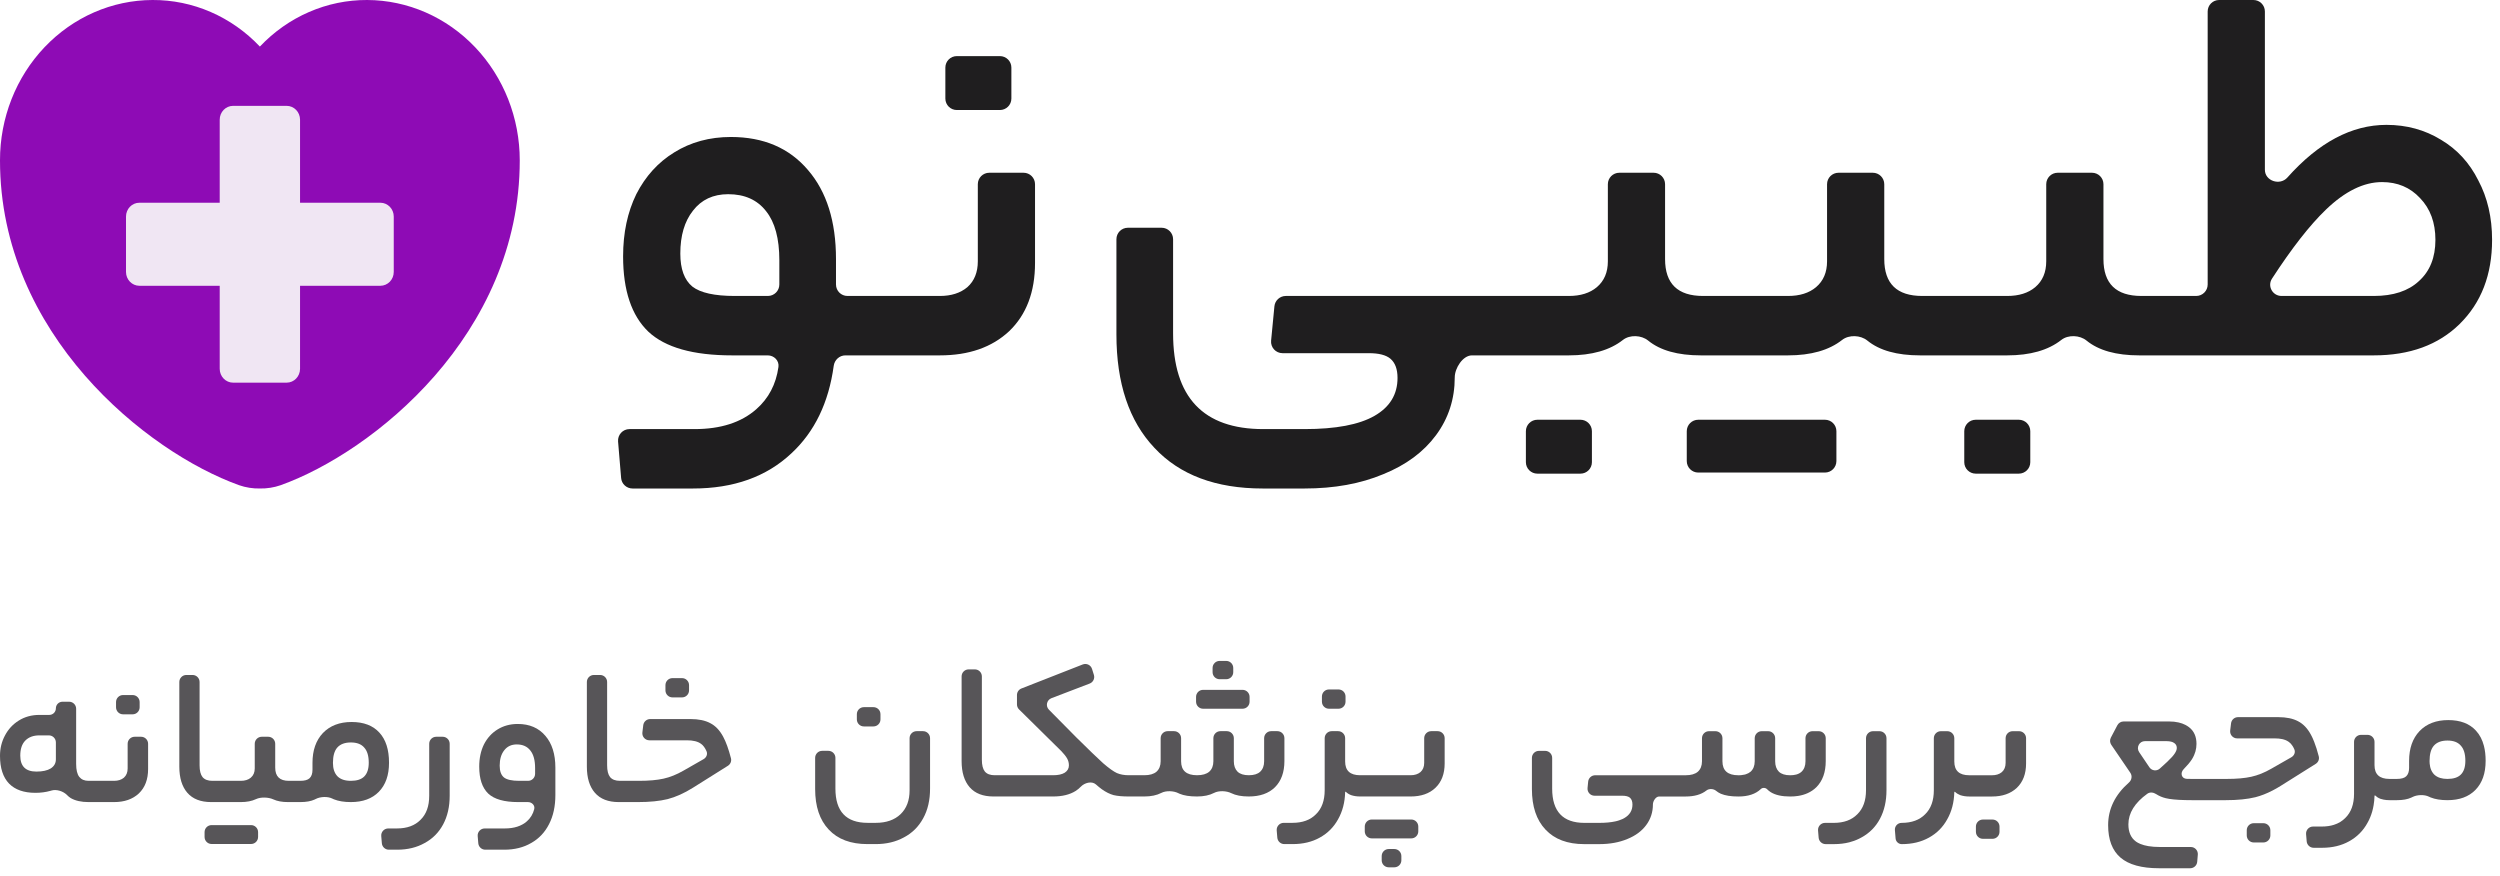 <svg width="174" height="61" viewBox="0 0 174 61" fill="none" xmlns="http://www.w3.org/2000/svg">
<path fill-rule="evenodd" clip-rule="evenodd" d="M157.636 0.798C157.636 0.357 157.278 0 156.838 0H154.451C154.011 0 153.654 0.357 153.654 0.798V19.801C153.654 20.242 153.296 20.599 152.856 20.599H150.361L150.352 20.599L150.344 20.599H149.042C147.281 20.599 146.4 19.744 146.4 18.034V12.82C146.4 12.38 146.043 12.023 145.603 12.023H143.216C142.775 12.023 142.418 12.38 142.418 12.82V18.187C142.418 18.953 142.163 19.553 141.653 19.986C141.168 20.395 140.517 20.599 139.7 20.599H135.105L135.097 20.599L135.089 20.599H133.787C132.025 20.599 131.145 19.744 131.145 18.034V12.82C131.145 12.38 130.788 12.023 130.347 12.023H127.961C127.52 12.023 127.163 12.38 127.163 12.82V18.187C127.163 18.953 126.908 19.553 126.397 19.986C125.912 20.395 125.261 20.599 124.444 20.599H119.85L119.841 20.599L119.833 20.599H118.531C116.77 20.599 115.889 19.744 115.889 18.034V12.82C115.889 12.38 115.532 12.023 115.092 12.023H112.705C112.265 12.023 111.907 12.38 111.907 12.82V18.187C111.907 18.953 111.652 19.553 111.142 19.986C110.657 20.395 110.006 20.599 109.189 20.599H104.594L104.588 20.599L104.581 20.599H89.493C89.082 20.599 88.738 20.911 88.699 21.32L88.469 23.707C88.424 24.176 88.793 24.581 89.263 24.581H95.277C95.966 24.581 96.464 24.709 96.77 24.964C97.102 25.245 97.268 25.691 97.268 26.304C97.268 27.453 96.732 28.333 95.66 28.946C94.588 29.559 92.967 29.865 90.797 29.865H87.926C83.74 29.865 81.647 27.644 81.647 23.203V16.649C81.647 16.209 81.289 15.851 80.849 15.851H78.5C78.06 15.851 77.703 16.209 77.703 16.649V23.279C77.703 26.674 78.583 29.303 80.345 31.167C82.106 33.056 84.62 34 87.888 34H90.797C92.865 34 94.69 33.668 96.273 33.005C97.855 32.366 99.08 31.46 99.948 30.286C100.816 29.112 101.25 27.772 101.25 26.266C101.25 25.626 101.81 24.734 102.449 24.734H104.581L104.588 24.734L104.594 24.734H109.189C110.789 24.734 112.045 24.376 112.956 23.66C113.433 23.285 114.241 23.319 114.71 23.703C115.551 24.39 116.774 24.734 118.378 24.734H119.833L119.841 24.734L119.85 24.734H124.444C126.045 24.734 127.301 24.376 128.212 23.66C128.689 23.285 129.496 23.319 129.966 23.703C130.806 24.39 132.029 24.734 133.634 24.734H135.089L135.097 24.734L135.105 24.734H139.7C141.3 24.734 142.556 24.376 143.467 23.66C143.944 23.285 144.752 23.319 145.221 23.703C146.062 24.39 147.284 24.734 148.889 24.734H150.344L150.352 24.734L150.361 24.734H165.217C167.718 24.734 169.709 24.007 171.19 22.552C172.696 21.071 173.449 19.119 173.449 16.694C173.449 15.137 173.13 13.758 172.491 12.559C171.879 11.333 171.011 10.389 169.888 9.725C168.765 9.036 167.501 8.691 166.097 8.691C163.675 8.691 161.377 9.913 159.202 12.356C158.683 12.94 157.636 12.597 157.636 11.816V0.798ZM168.356 19.565C167.616 20.255 166.569 20.599 165.217 20.599H158.797C158.172 20.599 157.791 19.915 158.132 19.391C159.511 17.269 160.762 15.668 161.886 14.588C163.213 13.312 164.515 12.673 165.791 12.673C166.863 12.673 167.744 13.043 168.433 13.784C169.148 14.524 169.505 15.494 169.505 16.694C169.505 17.919 169.122 18.876 168.356 19.565Z" fill="#1F1E1F"/>
<path fill-rule="evenodd" clip-rule="evenodd" d="M72.038 18.302C72.038 20.318 71.438 21.901 70.239 23.05C69.039 24.173 67.431 24.734 65.414 24.734H58.839C58.426 24.734 58.083 25.051 58.027 25.461C57.677 28.025 56.696 30.054 55.084 31.55C53.348 33.183 51.064 34 48.23 34H44.025C43.61 34 43.264 33.682 43.23 33.269L43.018 30.729C42.98 30.264 43.347 29.865 43.813 29.865H48.345C50.157 29.865 51.587 29.405 52.633 28.486C53.495 27.73 54.011 26.749 54.18 25.542C54.242 25.101 53.876 24.734 53.431 24.734H50.949C48.243 24.734 46.303 24.185 45.129 23.088C43.955 21.965 43.368 20.216 43.368 17.842C43.368 16.209 43.674 14.767 44.286 13.516C44.925 12.265 45.805 11.295 46.928 10.606C48.077 9.891 49.392 9.534 50.872 9.534C53.144 9.534 54.931 10.3 56.233 11.831C57.534 13.337 58.185 15.405 58.185 18.034V19.801C58.185 20.242 58.542 20.599 58.983 20.599H65.414C66.206 20.599 66.844 20.395 67.329 19.986C67.814 19.553 68.056 18.953 68.056 18.187V12.82C68.056 12.38 68.413 12.023 68.854 12.023H71.24C71.681 12.023 72.038 12.38 72.038 12.82V18.302ZM47.35 17.651C47.35 18.723 47.63 19.489 48.192 19.948C48.754 20.382 49.736 20.599 51.14 20.599H53.444C53.884 20.599 54.242 20.242 54.242 19.801V18.11C54.242 16.604 53.935 15.469 53.323 14.703C52.71 13.911 51.829 13.516 50.681 13.516C49.634 13.516 48.817 13.899 48.23 14.664C47.643 15.405 47.35 16.4 47.35 17.651Z" fill="#1F1E1F"/>
<path d="M66.595 7.658C66.154 7.658 65.797 7.301 65.797 6.86V4.703C65.797 4.263 66.154 3.905 66.595 3.905H69.594C70.034 3.905 70.392 4.263 70.392 4.703V6.86C70.392 7.301 70.034 7.658 69.594 7.658H66.595Z" fill="#1F1E1F"/>
<path d="M107 32.966C106.56 32.966 106.202 32.609 106.202 32.169V30.012C106.202 29.571 106.56 29.214 107 29.214H109.999C110.44 29.214 110.797 29.571 110.797 30.012V32.169C110.797 32.609 110.44 32.966 109.999 32.966H107Z" fill="#1F1E1F"/>
<path d="M127.814 30.012C127.814 29.571 127.457 29.214 127.016 29.214H118.197C117.756 29.214 117.399 29.571 117.399 30.012V32.092C117.399 32.532 117.756 32.89 118.197 32.89H127.016C127.457 32.89 127.814 32.532 127.814 32.092V30.012Z" fill="#1F1E1F"/>
<path d="M137.511 32.966C137.071 32.966 136.713 32.609 136.713 32.169V30.012C136.713 29.571 137.071 29.214 137.511 29.214H140.51C140.951 29.214 141.308 29.571 141.308 30.012V32.169C141.308 32.609 140.951 32.966 140.51 32.966H137.511Z" fill="#1F1E1F"/>
<path d="M18.087 33.999C17.596 34.009 17.107 33.932 16.641 33.77C10.213 31.462 1.67283e-05 23.27 1.67283e-05 11.169C-0.005 8.214 1.11 5.379 3.101 3.285C5.092 1.19 7.795 0.009 10.617 0C12.005 -0.006 13.381 0.277 14.664 0.834C15.946 1.39 17.11 2.209 18.087 3.241C19.064 2.209 20.228 1.39 21.511 0.834C22.794 0.277 24.17 -0.006 25.558 0C28.379 0.012 31.08 1.195 33.07 3.288C35.06 5.382 36.177 8.215 36.175 11.169C36.175 23.289 25.962 31.463 19.534 33.77C19.067 33.932 18.578 34.009 18.087 33.999Z" fill="#8E0BB5"/>
<path d="M16.224 7.367C15.709 7.367 15.292 7.798 15.292 8.33V14.11H9.701C9.187 14.11 8.77 14.541 8.77 15.073V18.927C8.77 19.459 9.187 19.89 9.701 19.89H15.292V25.67C15.292 26.202 15.709 26.633 16.224 26.633H19.951C20.465 26.633 20.883 26.202 20.883 25.67V19.89H26.473C26.988 19.89 27.405 19.459 27.405 18.927V15.073C27.405 14.541 26.988 14.11 26.473 14.11H20.883V8.33C20.883 7.798 20.465 7.367 19.951 7.367H16.224Z" fill="#F0E6F3"/>
<path d="M57.679 57.736C58.309 58.412 59.208 58.749 60.377 58.749H60.952C61.691 58.749 62.344 58.594 62.91 58.284C63.486 57.983 63.933 57.54 64.252 56.956C64.572 56.38 64.732 55.691 64.732 54.888V51.378C64.732 51.108 64.513 50.889 64.243 50.889H63.797C63.526 50.889 63.307 51.108 63.307 51.378V55.011C63.307 55.714 63.097 56.266 62.678 56.668C62.258 57.07 61.682 57.27 60.952 57.27H60.391C58.893 57.27 58.145 56.476 58.145 54.888V52.747C58.145 52.477 57.926 52.258 57.656 52.258H57.223C56.953 52.258 56.734 52.477 56.734 52.747V54.915C56.734 56.129 57.049 57.07 57.679 57.736Z" fill="#575558"/>
<path d="M69.56 53.956L69.557 53.956H69.229C68.918 53.956 68.69 53.87 68.544 53.696C68.407 53.523 68.338 53.249 68.338 52.875V47.078C68.338 46.808 68.12 46.589 67.849 46.589H67.417C67.147 46.589 66.928 46.808 66.928 47.078V52.971C66.928 53.756 67.115 54.363 67.489 54.792C67.864 55.221 68.416 55.435 69.146 55.435H69.557L69.56 55.435L69.562 55.435H73.3C73.93 55.435 74.451 55.308 74.862 55.052C74.998 54.965 75.116 54.867 75.218 54.76C75.483 54.48 75.984 54.34 76.274 54.595C76.425 54.729 76.562 54.84 76.683 54.929C76.966 55.13 77.24 55.267 77.505 55.34C77.779 55.404 78.13 55.435 78.559 55.435L78.561 55.435L78.562 55.435H79.644C80.115 55.435 80.51 55.352 80.829 55.186C81.158 55.014 81.69 55.038 82.02 55.208C82.045 55.22 82.07 55.232 82.096 55.244C82.397 55.372 82.803 55.435 83.314 55.435C83.785 55.435 84.18 55.352 84.499 55.186C84.828 55.014 85.361 55.038 85.694 55.203C86.005 55.358 86.412 55.435 86.916 55.435C87.692 55.435 88.299 55.221 88.737 54.792C89.175 54.354 89.395 53.746 89.395 52.971V51.378C89.395 51.108 89.176 50.889 88.906 50.889H88.473C88.203 50.889 87.984 51.108 87.984 51.378V52.984C87.984 53.295 87.893 53.536 87.71 53.71C87.537 53.874 87.272 53.956 86.916 53.956C86.569 53.956 86.309 53.874 86.135 53.71C85.962 53.536 85.875 53.295 85.875 52.984V51.378C85.875 51.108 85.656 50.889 85.386 50.889H84.94C84.67 50.889 84.451 51.108 84.451 51.378V52.984C84.451 53.295 84.355 53.536 84.163 53.71C83.972 53.874 83.689 53.956 83.314 53.956C82.575 53.956 82.205 53.632 82.205 52.984V51.378C82.205 51.108 81.986 50.889 81.716 50.889H81.27C81 50.889 80.781 51.108 80.781 51.378V52.984C80.781 53.295 80.685 53.536 80.493 53.71C80.302 53.874 80.019 53.956 79.644 53.956H78.562L78.561 53.956L78.559 53.956C78.249 53.956 77.975 53.906 77.737 53.806C77.5 53.696 77.181 53.468 76.779 53.121C76.386 52.765 75.77 52.172 74.93 51.341L73.006 49.395C72.757 49.144 72.849 48.721 73.179 48.594L75.843 47.575C76.084 47.483 76.212 47.218 76.135 46.972L76.004 46.555C75.92 46.285 75.623 46.143 75.359 46.246L71.091 47.919C70.904 47.992 70.781 48.173 70.781 48.374V49.027C70.781 49.158 70.833 49.284 70.926 49.376L73.876 52.286C74.058 52.477 74.191 52.646 74.273 52.792C74.355 52.938 74.396 53.098 74.396 53.272C74.396 53.482 74.3 53.651 74.109 53.778C73.917 53.897 73.647 53.956 73.3 53.956H69.562L69.56 53.956Z" fill="#575558"/>
<path d="M94.663 53.956C93.969 53.956 93.622 53.637 93.622 52.998V51.378C93.622 51.108 93.403 50.889 93.133 50.889H92.687C92.417 50.889 92.198 51.108 92.198 51.378V54.997C92.198 55.718 91.997 56.275 91.595 56.668C91.203 57.07 90.655 57.27 89.952 57.27H89.347C89.061 57.27 88.835 57.515 88.859 57.8L88.901 58.301C88.922 58.554 89.134 58.749 89.388 58.749H89.966C90.687 58.749 91.317 58.599 91.855 58.298C92.403 57.996 92.828 57.572 93.129 57.024C93.439 56.476 93.604 55.846 93.622 55.134C93.622 55.108 93.657 55.095 93.676 55.114C93.764 55.205 93.883 55.28 94.033 55.34C94.225 55.404 94.434 55.435 94.663 55.435H98.179C98.909 55.435 99.484 55.235 99.904 54.833C100.334 54.422 100.548 53.856 100.548 53.135V51.378C100.548 51.108 100.329 50.889 100.059 50.889H99.613C99.343 50.889 99.124 51.108 99.124 51.378V53.094C99.124 53.368 99.037 53.582 98.864 53.737C98.69 53.883 98.462 53.956 98.179 53.956H94.663Z" fill="#575558"/>
<path d="M60.126 49.218C59.856 49.218 59.637 49.437 59.637 49.707V50.071C59.637 50.341 59.856 50.56 60.126 50.56H60.792C61.062 50.56 61.281 50.341 61.281 50.071V49.707C61.281 49.437 61.062 49.218 60.792 49.218H60.126Z" fill="#575558"/>
<path d="M85.345 47.274C85.615 47.274 85.834 47.055 85.834 46.785V46.489C85.834 46.219 85.615 46 85.345 46H84.885C84.615 46 84.396 46.219 84.396 46.489V46.785C84.396 47.055 84.615 47.274 84.885 47.274H85.345Z" fill="#575558"/>
<path d="M86.482 49.328C86.752 49.328 86.971 49.109 86.971 48.839V48.502C86.971 48.232 86.752 48.013 86.482 48.013H83.735C83.465 48.013 83.246 48.232 83.246 48.502V48.839C83.246 49.109 83.465 49.328 83.735 49.328H86.482Z" fill="#575558"/>
<path d="M92.495 47.986C92.225 47.986 92.006 48.205 92.006 48.475V48.839C92.006 49.109 92.225 49.328 92.495 49.328H93.16C93.43 49.328 93.649 49.109 93.649 48.839V48.475C93.649 48.205 93.43 47.986 93.16 47.986H92.495Z" fill="#575558"/>
<path d="M98.224 58.352C98.494 58.352 98.713 58.133 98.713 57.863V57.527C98.713 57.257 98.494 57.038 98.224 57.038H95.477C95.207 57.038 94.988 57.257 94.988 57.527V57.863C94.988 58.133 95.207 58.352 95.477 58.352H98.224Z" fill="#575558"/>
<path d="M96.655 59.092C96.385 59.092 96.166 59.311 96.166 59.581V59.876C96.166 60.147 96.385 60.365 96.655 60.365H97.046C97.316 60.365 97.535 60.147 97.535 59.876V59.581C97.535 59.311 97.316 59.092 97.046 59.092H96.655Z" fill="#575558"/>
<path fill-rule="evenodd" clip-rule="evenodd" d="M5.519 54.072C5.373 53.889 5.3 53.588 5.3 53.168V49.33C5.3 49.059 5.081 48.84 4.811 48.84H4.348C4.095 48.84 3.889 49.046 3.889 49.299C3.889 49.553 3.684 49.758 3.43 49.758H2.739C2.2 49.758 1.721 49.89 1.301 50.155C0.89 50.411 0.571 50.758 0.342 51.196C0.114 51.625 0 52.095 0 52.606C0 53.456 0.21 54.099 0.63 54.537C1.05 54.966 1.662 55.181 2.465 55.181C2.83 55.181 3.177 55.135 3.506 55.044C3.532 55.037 3.557 55.029 3.582 55.022C3.934 54.913 4.414 55.073 4.669 55.339C4.747 55.421 4.834 55.491 4.93 55.551C5.25 55.733 5.66 55.825 6.162 55.825H7.939C8.66 55.825 9.236 55.624 9.665 55.222C10.094 54.811 10.308 54.245 10.308 53.524V51.767C10.308 51.497 10.089 51.278 9.819 51.278H9.373C9.103 51.278 8.884 51.497 8.884 51.767V53.483C8.884 53.757 8.797 53.971 8.624 54.127C8.45 54.273 8.222 54.346 7.939 54.346H6.162C5.879 54.346 5.665 54.254 5.519 54.072ZM2.533 53.702C1.785 53.702 1.411 53.332 1.411 52.593C1.411 52.136 1.525 51.789 1.753 51.552C1.99 51.306 2.319 51.182 2.739 51.182H3.4C3.67 51.182 3.889 51.401 3.889 51.671V52.853C3.889 53.118 3.771 53.328 3.533 53.483C3.296 53.629 2.963 53.702 2.533 53.702Z" fill="#575558"/>
<path fill-rule="evenodd" clip-rule="evenodd" d="M15.113 54.346L15.11 54.346H14.781C14.471 54.346 14.243 54.259 14.097 54.085C13.96 53.912 13.891 53.638 13.891 53.264V47.467C13.891 47.197 13.672 46.978 13.402 46.978H12.97C12.7 46.978 12.481 47.197 12.481 47.467V53.36C12.481 54.145 12.668 54.752 13.042 55.181C13.416 55.61 13.969 55.825 14.699 55.825H15.11L15.113 55.825L15.115 55.825H16.758C17.175 55.825 17.526 55.757 17.813 55.621C18.149 55.461 18.688 55.481 19.025 55.637C19.295 55.762 19.635 55.825 20.045 55.825H20.565L20.568 55.825L20.571 55.825H20.9C21.311 55.825 21.644 55.765 21.899 55.647C21.925 55.635 21.951 55.623 21.976 55.609C22.298 55.441 22.808 55.421 23.133 55.583C23.168 55.6 23.204 55.617 23.241 55.633C23.561 55.761 23.954 55.825 24.419 55.825C25.25 55.825 25.898 55.587 26.364 55.112C26.839 54.629 27.076 53.953 27.076 53.086C27.076 52.173 26.852 51.474 26.405 50.99C25.958 50.498 25.314 50.251 24.474 50.251C23.634 50.251 22.968 50.507 22.475 51.018C21.991 51.529 21.749 52.223 21.749 53.099V53.579C21.749 53.843 21.68 54.04 21.543 54.168C21.416 54.286 21.201 54.346 20.9 54.346H20.571L20.568 54.346L20.565 54.346H20.099C19.47 54.346 19.155 54.04 19.155 53.428V51.767C19.155 51.497 18.936 51.278 18.666 51.278H18.219C17.949 51.278 17.73 51.497 17.73 51.767V53.483C17.73 53.757 17.639 53.971 17.456 54.127C17.283 54.273 17.05 54.346 16.758 54.346H15.115L15.113 54.346ZM25.35 52.031C25.56 52.26 25.665 52.611 25.665 53.086C25.665 53.515 25.56 53.834 25.35 54.044C25.15 54.245 24.839 54.346 24.419 54.346C24.008 54.346 23.698 54.241 23.488 54.031C23.278 53.812 23.173 53.501 23.173 53.099C23.173 52.616 23.273 52.26 23.474 52.031C23.684 51.794 23.999 51.675 24.419 51.675C24.839 51.675 25.15 51.794 25.35 52.031Z" fill="#575558"/>
<path d="M30.846 57.372C31.147 56.806 31.298 56.144 31.298 55.386V51.767C31.298 51.497 31.079 51.278 30.809 51.278H30.363C30.092 51.278 29.873 51.497 29.873 51.767V55.386C29.873 56.108 29.673 56.665 29.271 57.057C28.878 57.459 28.331 57.66 27.628 57.66H27.023C26.736 57.66 26.511 57.904 26.535 58.189L26.577 58.69C26.598 58.944 26.81 59.139 27.064 59.139H27.641C28.372 59.139 29.011 58.983 29.558 58.673C30.115 58.372 30.544 57.938 30.846 57.372Z" fill="#575558"/>
<path fill-rule="evenodd" clip-rule="evenodd" d="M38.215 57.358C38.507 56.792 38.654 56.117 38.654 55.332V53.428C38.654 52.488 38.421 51.748 37.955 51.21C37.489 50.662 36.85 50.388 36.038 50.388C35.508 50.388 35.038 50.516 34.627 50.771C34.226 51.018 33.911 51.365 33.682 51.812C33.463 52.26 33.354 52.775 33.354 53.36C33.354 54.209 33.564 54.834 33.984 55.236C34.404 55.628 35.097 55.825 36.065 55.825H36.746C37.019 55.825 37.248 56.052 37.182 56.317C37.097 56.657 36.926 56.94 36.668 57.167C36.294 57.495 35.782 57.66 35.134 57.66H33.735C33.449 57.66 33.224 57.904 33.247 58.189L33.289 58.69C33.31 58.944 33.522 59.139 33.776 59.139H35.093C35.814 59.139 36.44 58.983 36.969 58.673C37.508 58.372 37.923 57.934 38.215 57.358ZM35.079 54.113C34.878 53.949 34.778 53.675 34.778 53.291C34.778 52.844 34.883 52.488 35.093 52.223C35.303 51.949 35.595 51.812 35.969 51.812C36.38 51.812 36.695 51.954 36.914 52.237C37.133 52.511 37.243 52.917 37.243 53.456V53.856C37.243 54.127 37.024 54.346 36.754 54.346H36.134C35.632 54.346 35.28 54.268 35.079 54.113Z" fill="#575558"/>
<path d="M43.477 54.346L43.475 54.346H43.147C42.836 54.346 42.608 54.259 42.462 54.085C42.325 53.912 42.256 53.638 42.256 53.264V47.467C42.256 47.197 42.037 46.978 41.767 46.978H41.335C41.065 46.978 40.846 47.197 40.846 47.467V53.36C40.846 54.145 41.033 54.752 41.407 55.181C41.782 55.61 42.334 55.825 43.064 55.825H43.475L43.478 55.825L43.48 55.825H44.397C45.219 55.825 45.908 55.756 46.465 55.619C47.031 55.473 47.62 55.208 48.232 54.825L50.663 53.298C50.839 53.187 50.927 52.977 50.875 52.775C50.712 52.142 50.53 51.638 50.327 51.264C50.09 50.826 49.793 50.516 49.437 50.333C49.081 50.141 48.62 50.046 48.054 50.046H45.256C45.008 50.046 44.8 50.23 44.77 50.476L44.71 50.977C44.675 51.268 44.902 51.525 45.195 51.525H47.807C48.245 51.525 48.574 51.607 48.793 51.771C48.945 51.878 49.072 52.051 49.175 52.289C49.265 52.494 49.164 52.725 48.97 52.836L47.575 53.633C47.1 53.907 46.634 54.095 46.178 54.195C45.73 54.295 45.16 54.346 44.466 54.346H43.48L43.477 54.346Z" fill="#575558"/>
<path d="M8.565 48.375C8.295 48.375 8.076 48.594 8.076 48.864V49.228C8.076 49.498 8.295 49.717 8.565 49.717H9.23C9.5 49.717 9.719 49.498 9.719 49.228V48.864C9.719 48.594 9.5 48.375 9.23 48.375H8.565Z" fill="#575558"/>
<path d="M17.474 58.742C17.744 58.742 17.963 58.523 17.963 58.252V57.916C17.963 57.646 17.744 57.427 17.474 57.427H14.727C14.457 57.427 14.238 57.646 14.238 57.916V58.252C14.238 58.523 14.457 58.742 14.727 58.742H17.474Z" fill="#575558"/>
<path d="M46.804 47.197C46.534 47.197 46.315 47.416 46.315 47.686V48.05C46.315 48.32 46.534 48.539 46.804 48.539H47.469C47.739 48.539 47.958 48.32 47.958 48.05V47.686C47.958 47.416 47.739 47.197 47.469 47.197H46.804Z" fill="#575558"/>
<path fill-rule="evenodd" clip-rule="evenodd" d="M156.689 54.062C156.241 54.163 155.671 54.213 154.977 54.213H153.991C153.988 54.213 153.986 54.213 153.984 54.213H152.56C152.433 54.213 152.316 54.211 152.207 54.208C151.831 54.199 151.72 53.804 151.983 53.535C152.242 53.27 152.434 53.04 152.56 52.843C152.619 52.749 152.669 52.653 152.711 52.555C152.747 52.473 152.778 52.389 152.802 52.304C152.85 52.132 152.875 51.955 152.875 51.775C152.875 51.526 152.834 51.307 152.752 51.117C152.665 50.916 152.533 50.747 152.354 50.611C152.277 50.552 152.194 50.5 152.106 50.454C151.963 50.38 151.805 50.323 151.633 50.284C151.433 50.237 151.212 50.214 150.971 50.214H147.802C147.621 50.214 147.454 50.315 147.369 50.476L146.917 51.337C146.833 51.497 146.844 51.691 146.946 51.84L148.272 53.787C148.419 54.003 148.369 54.293 148.173 54.465C147.208 55.315 146.726 56.303 146.726 57.431C146.726 58.444 147.014 59.198 147.589 59.691C148.164 60.183 149.059 60.43 150.273 60.43H152.439C152.693 60.43 152.905 60.235 152.926 59.981L152.968 59.481C152.991 59.196 152.766 58.951 152.48 58.951H150.341C150.039 58.951 149.768 58.931 149.529 58.892C149.317 58.856 149.13 58.805 148.969 58.738C148.909 58.713 148.853 58.687 148.801 58.658C148.77 58.641 148.74 58.623 148.711 58.604L148.657 58.568C148.31 58.312 148.136 57.915 148.136 57.376C148.136 56.588 148.576 55.878 149.453 55.245C149.634 55.115 149.876 55.146 150.063 55.267C150.266 55.398 150.491 55.495 150.739 55.555C151.038 55.628 151.486 55.672 152.083 55.686C152.233 55.69 152.392 55.692 152.56 55.692H153.984C153.986 55.692 153.988 55.692 153.991 55.692H154.908C155.73 55.692 156.419 55.623 156.976 55.486C157.365 55.386 157.765 55.23 158.175 55.017C158.362 54.92 158.551 54.812 158.743 54.692L161.174 53.165C161.35 53.055 161.438 52.844 161.386 52.643C161.287 52.257 161.181 51.92 161.067 51.631C161.036 51.552 161.005 51.478 160.973 51.407L160.948 51.352L160.91 51.272C160.886 51.224 160.862 51.176 160.838 51.132C160.601 50.693 160.304 50.383 159.948 50.2C159.592 50.009 159.131 49.913 158.565 49.913H155.767C155.519 49.913 155.311 50.097 155.281 50.343L155.221 50.844C155.186 51.136 155.413 51.392 155.706 51.392H158.318C158.514 51.392 158.688 51.408 158.84 51.441L158.915 51.459C158.964 51.472 159.01 51.486 159.053 51.503C159.096 51.519 159.136 51.537 159.174 51.557C159.221 51.581 159.264 51.608 159.304 51.638C159.401 51.707 159.487 51.801 159.564 51.922C159.608 51.991 159.649 52.069 159.686 52.156C159.776 52.361 159.675 52.592 159.481 52.703L158.085 53.501C157.611 53.775 157.145 53.961 156.689 54.062ZM151.314 51.707C151.357 51.735 151.394 51.767 151.422 51.804C151.478 51.874 151.505 51.961 151.505 52.063C151.505 52.168 151.461 52.29 151.371 52.428C151.321 52.507 151.256 52.59 151.177 52.679C151.01 52.867 150.723 53.14 150.318 53.498C150.098 53.691 149.76 53.645 149.597 53.402L148.884 52.346C148.665 52.021 148.897 51.583 149.289 51.583H150.78C150.909 51.583 151.02 51.596 151.114 51.62C151.193 51.64 151.259 51.669 151.314 51.707Z" fill="#575558"/>
<path d="M156.863 57.294C156.593 57.294 156.374 57.513 156.374 57.783V58.147C156.374 58.417 156.593 58.636 156.863 58.636H157.528C157.798 58.636 158.017 58.417 158.017 58.147V57.783C158.017 57.513 157.798 57.294 157.528 57.294H156.863Z" fill="#575558"/>
<path fill-rule="evenodd" clip-rule="evenodd" d="M166.824 54.213C167.125 54.213 167.34 54.153 167.467 54.035C167.604 53.907 167.673 53.711 167.673 53.446V52.967C167.673 52.09 167.915 51.396 168.399 50.885C168.892 50.373 169.558 50.118 170.398 50.118C171.238 50.118 171.882 50.364 172.329 50.857C172.588 51.138 172.773 51.491 172.882 51.917C172.961 52.224 173 52.57 173 52.953C173 53.82 172.763 54.496 172.288 54.98C171.822 55.455 171.174 55.692 170.343 55.692C169.877 55.692 169.485 55.628 169.166 55.5C169.128 55.484 169.092 55.467 169.057 55.45C168.731 55.288 168.222 55.308 167.9 55.477C167.875 55.49 167.849 55.502 167.823 55.514C167.568 55.632 167.235 55.692 166.824 55.692H166.306C166.164 55.692 166.03 55.679 165.902 55.655C165.824 55.64 165.749 55.62 165.676 55.596C165.597 55.564 165.526 55.528 165.464 55.488C165.409 55.452 165.361 55.413 165.319 55.37C165.301 55.351 165.266 55.364 165.266 55.391C165.26 55.615 165.24 55.832 165.204 56.04C165.179 56.191 165.146 56.338 165.106 56.481C165.025 56.765 164.914 57.031 164.772 57.28C164.471 57.828 164.047 58.252 163.499 58.554C162.96 58.855 162.33 59.006 161.609 59.006H161.032C160.778 59.006 160.566 58.811 160.545 58.557L160.503 58.057C160.479 57.771 160.704 57.527 160.99 57.527H161.595C161.906 57.527 162.186 57.488 162.436 57.409C162.752 57.31 163.02 57.148 163.239 56.924C163.64 56.532 163.841 55.975 163.841 55.253V51.634C163.841 51.364 164.06 51.145 164.33 51.145H164.776C165.047 51.145 165.266 51.364 165.266 51.634V53.254C165.266 53.893 165.612 54.213 166.306 54.213H166.824ZM171.589 52.953C171.589 52.478 171.484 52.126 171.274 51.898C171.073 51.661 170.763 51.542 170.343 51.542C169.923 51.542 169.608 51.661 169.398 51.898C169.197 52.126 169.097 52.483 169.097 52.967C169.097 53.03 169.1 53.09 169.105 53.148C169.112 53.23 169.124 53.307 169.141 53.379C169.151 53.42 169.162 53.46 169.175 53.499C169.228 53.655 169.307 53.788 169.412 53.898C169.524 54.01 169.665 54.092 169.835 54.145C169.983 54.19 170.152 54.213 170.343 54.213C170.763 54.213 171.073 54.112 171.274 53.911C171.484 53.702 171.589 53.382 171.589 52.953Z" fill="#575558"/>
<path d="M118.17 53.712C117.978 53.876 117.695 53.958 117.321 53.958H111.023C110.771 53.958 110.56 54.15 110.536 54.401L110.493 54.846C110.465 55.134 110.691 55.382 110.98 55.382H112.907C113.153 55.382 113.331 55.428 113.441 55.519C113.559 55.62 113.619 55.78 113.619 55.999C113.619 56.41 113.427 56.724 113.043 56.944C113.008 56.964 112.971 56.983 112.932 57.002C112.857 57.037 112.776 57.069 112.688 57.097C112.644 57.112 112.599 57.125 112.552 57.138C112.513 57.148 112.474 57.157 112.433 57.167C112.12 57.237 111.744 57.272 111.304 57.272H110.277C108.78 57.272 108.031 56.478 108.031 54.889V52.749C108.031 52.479 107.812 52.26 107.542 52.26H107.11C106.84 52.26 106.621 52.479 106.621 52.749V54.917C106.621 56.131 106.936 57.072 107.566 57.738C108.196 58.413 109.095 58.751 110.264 58.751H111.304C112.044 58.751 112.697 58.632 113.263 58.395C113.829 58.167 114.267 57.843 114.577 57.423C114.888 57.003 115.043 56.524 115.043 55.985C115.043 55.756 115.243 55.437 115.472 55.437H117.321C117.932 55.437 118.415 55.297 118.77 55.017C118.95 54.874 119.256 54.891 119.434 55.037C119.532 55.118 119.645 55.188 119.772 55.246C120.074 55.373 120.48 55.437 120.991 55.437C121.672 55.437 122.194 55.263 122.557 54.915C122.673 54.804 122.88 54.816 122.991 54.931C123.064 55.007 123.148 55.075 123.242 55.134C123.567 55.336 124.017 55.437 124.593 55.437C124.786 55.437 124.97 55.424 125.142 55.397C125.265 55.378 125.382 55.353 125.493 55.32C125.605 55.288 125.712 55.248 125.813 55.202C126.04 55.1 126.24 54.964 126.414 54.794C126.852 54.355 127.071 53.748 127.071 52.972V51.38C127.071 51.11 126.852 50.891 126.582 50.891H126.15C125.88 50.891 125.661 51.11 125.661 51.38V52.986C125.661 53.296 125.57 53.538 125.387 53.712C125.291 53.802 125.167 53.868 125.015 53.909C124.893 53.942 124.752 53.958 124.593 53.958C124.246 53.958 123.986 53.876 123.812 53.712C123.639 53.538 123.552 53.296 123.552 52.986V51.38C123.552 51.11 123.333 50.891 123.063 50.891H122.617C122.347 50.891 122.128 51.11 122.128 51.38V52.986C122.128 53.296 122.032 53.538 121.84 53.712C121.749 53.789 121.637 53.849 121.505 53.89C121.482 53.897 121.459 53.904 121.435 53.91C121.364 53.927 121.286 53.94 121.204 53.948L121.189 53.95L121.147 53.953L121.082 53.956L121.052 53.957L120.991 53.958C120.252 53.958 119.882 53.634 119.882 52.986V51.38C119.882 51.11 119.663 50.891 119.393 50.891H118.947C118.677 50.891 118.458 51.11 118.458 51.38V52.986C118.458 53.296 118.362 53.538 118.17 53.712Z" fill="#575558"/>
<path d="M131.299 54.999C131.299 55.757 131.148 56.419 130.847 56.985C130.546 57.551 130.116 57.984 129.559 58.286C129.502 58.318 129.444 58.349 129.384 58.378C129.275 58.432 129.161 58.48 129.045 58.522C128.937 58.561 128.826 58.595 128.713 58.624C128.381 58.709 128.024 58.751 127.642 58.751H127.065C126.811 58.751 126.599 58.556 126.578 58.303L126.536 57.802C126.512 57.517 126.737 57.272 127.023 57.272H127.628C128.331 57.272 128.879 57.072 129.272 56.67C129.674 56.277 129.874 55.72 129.874 54.999V51.38C129.874 51.11 130.093 50.891 130.364 50.891H130.81C131.08 50.891 131.299 51.11 131.299 51.38V54.999Z" fill="#575558"/>
<path d="M133.993 56.67C133.6 57.072 133.052 57.272 132.349 57.272C132.077 57.272 131.862 57.505 131.885 57.777L131.933 58.356C131.952 58.579 132.139 58.751 132.363 58.751C133.084 58.751 133.714 58.6 134.253 58.3C134.801 57.998 135.225 57.574 135.526 57.026C135.837 56.478 136.001 55.848 136.02 55.136C136.02 55.109 136.055 55.096 136.073 55.116C136.162 55.206 136.281 55.281 136.43 55.341C136.622 55.405 136.832 55.437 137.06 55.437H138.646C139.367 55.437 139.942 55.236 140.371 54.835C140.8 54.424 141.015 53.858 141.015 53.136V51.38C141.015 51.11 140.796 50.891 140.526 50.891H140.08C139.809 50.891 139.591 51.11 139.591 51.38V53.095C139.591 53.37 139.504 53.584 139.33 53.739C139.24 53.815 139.135 53.871 139.016 53.907C138.905 53.941 138.782 53.958 138.646 53.958H137.06C136.366 53.958 136.02 53.639 136.02 52.999V51.38C136.02 51.11 135.801 50.891 135.53 50.891H135.084C134.814 50.891 134.595 51.11 134.595 51.38V54.999C134.595 55.72 134.394 56.277 133.993 56.67Z" fill="#575558"/>
<path d="M138.012 57.04C137.742 57.04 137.523 57.258 137.523 57.529V57.893C137.523 58.163 137.742 58.382 138.012 58.382H138.677C138.947 58.382 139.166 58.163 139.166 57.893V57.529C139.166 57.258 138.947 57.04 138.677 57.04H138.012Z" fill="#575558"/>
</svg>
